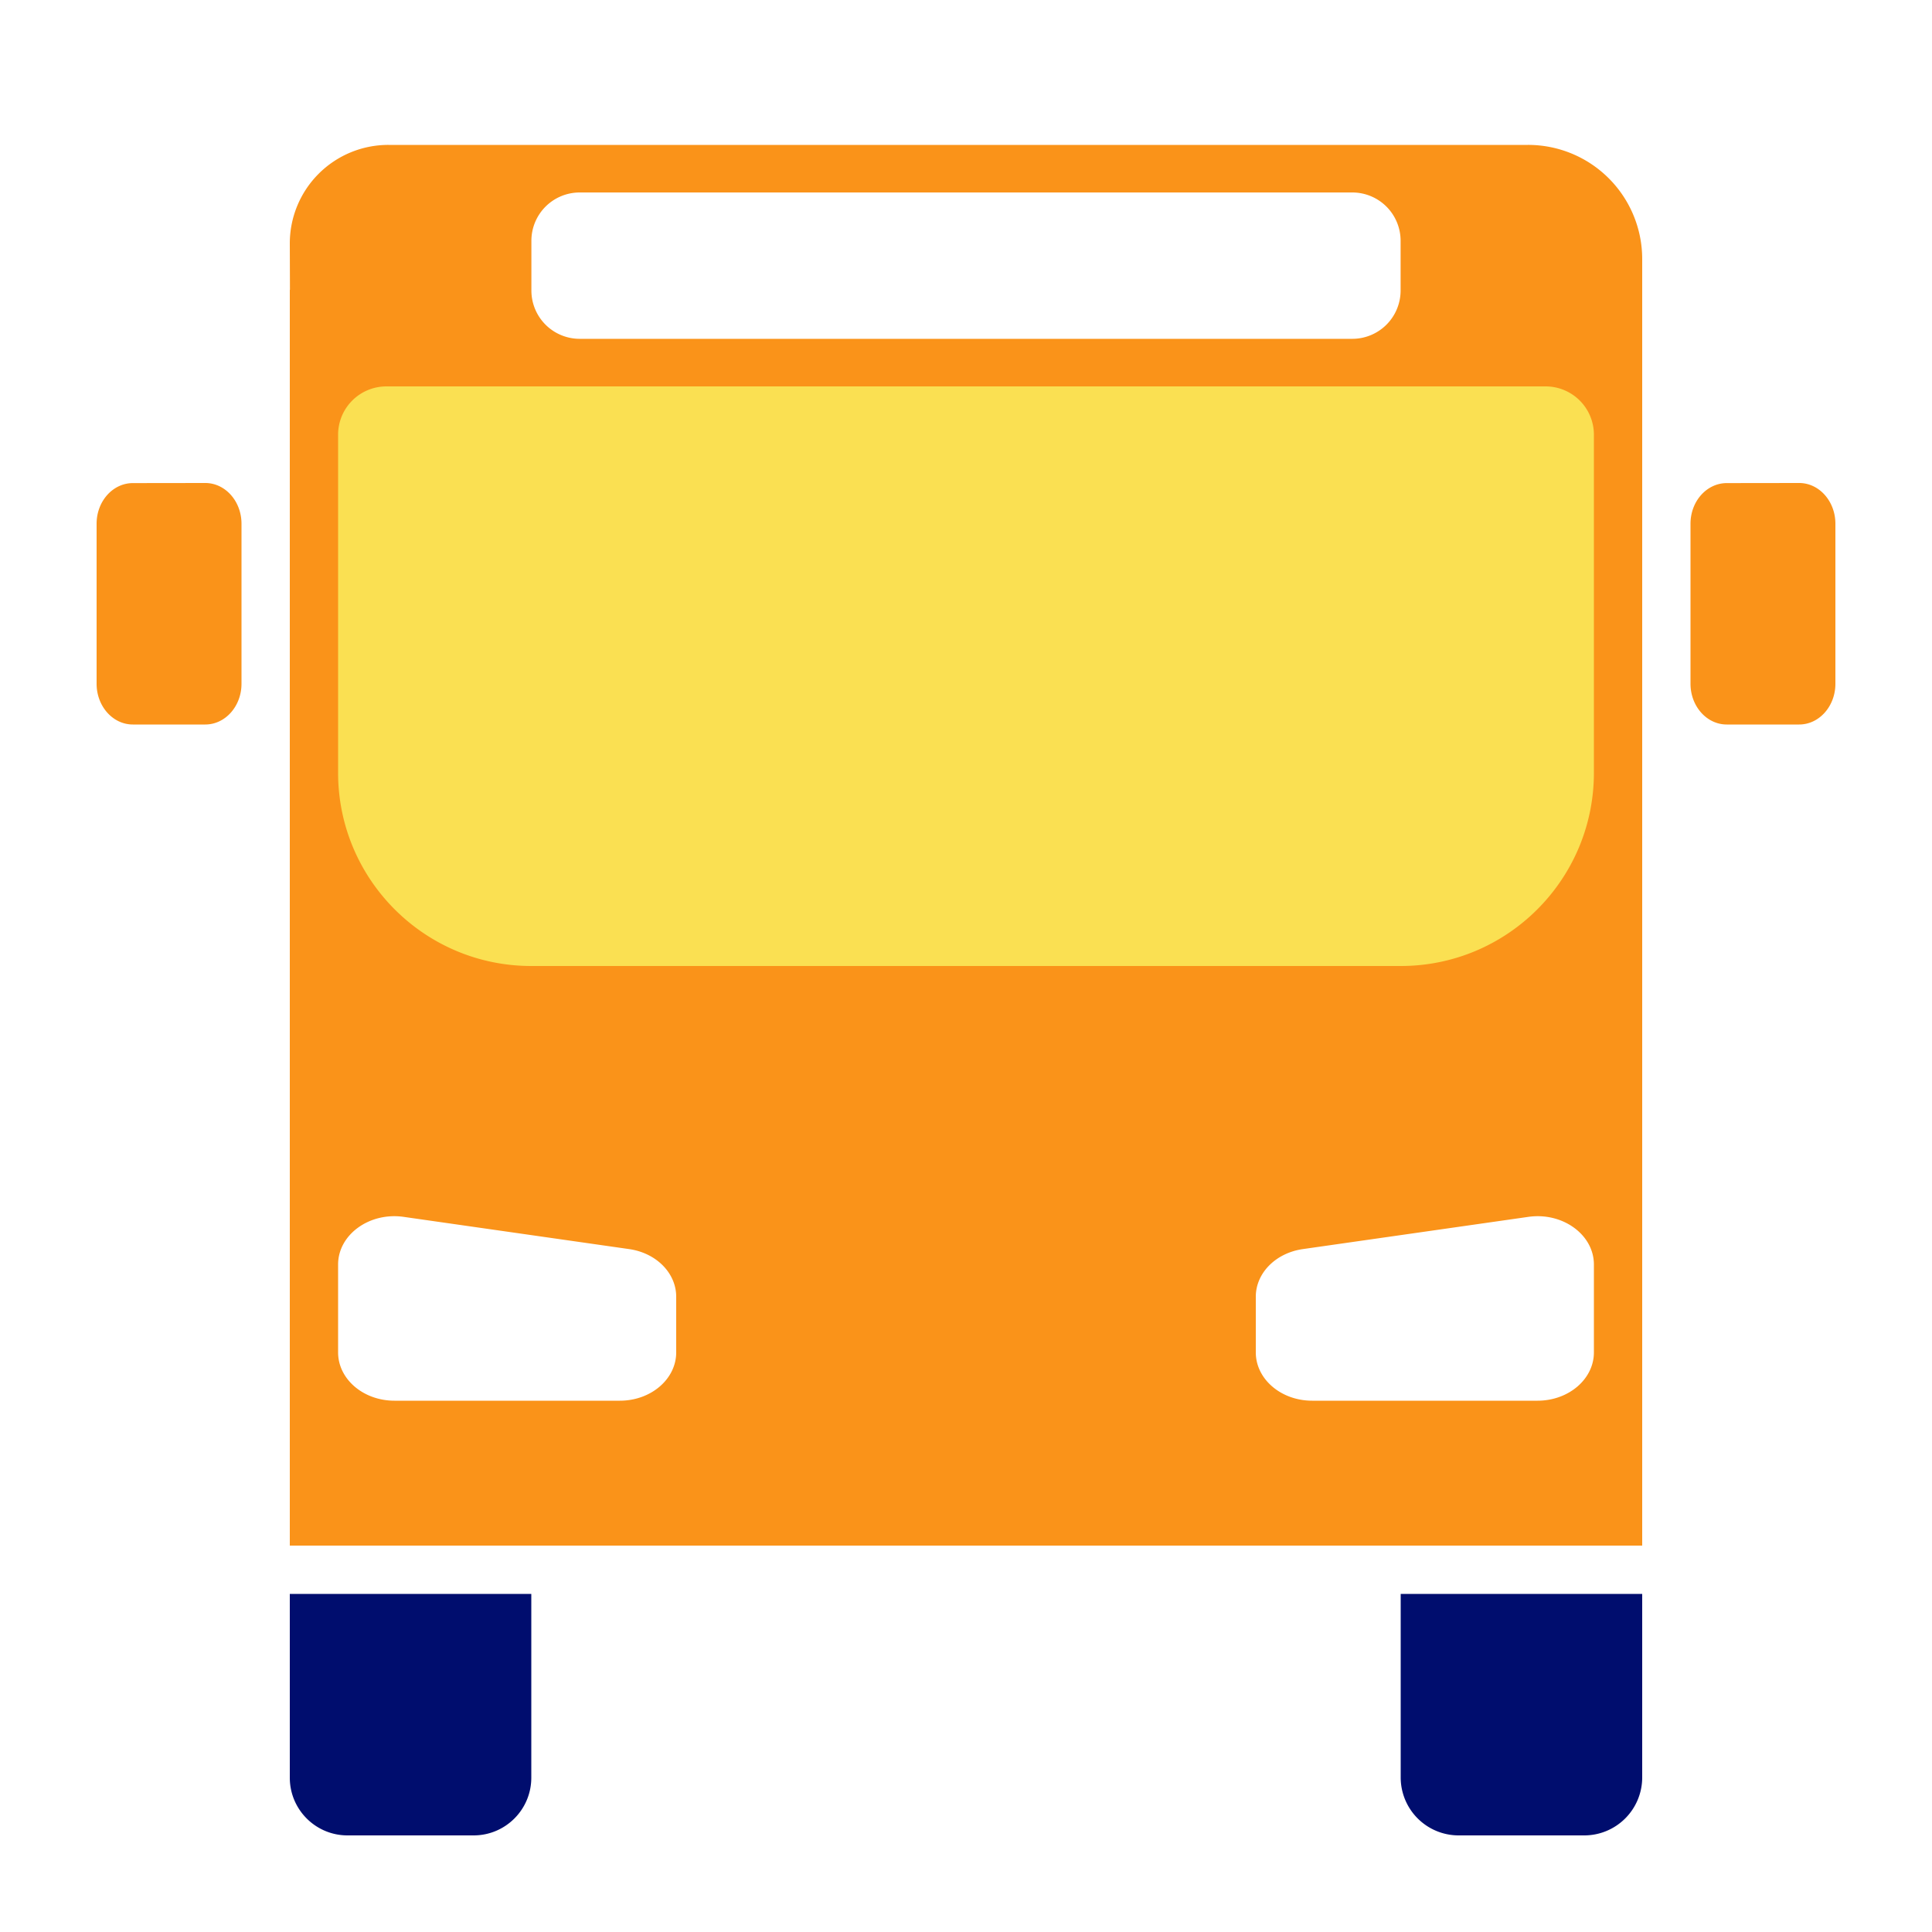 <svg xmlns="http://www.w3.org/2000/svg" viewBox="0 0 40 40" focusable="false" aria-hidden="true"><path fill="none" d="M0 0h40v40H0z"/><g data-name="Icon Tangerine"><path d="M29 33h5v3.8a1.2 1.2 0 0 1-1.2 1.2h-2.6a1.2 1.2 0 0 1-1.2-1.2zM6 33h5v3.805c0 .66-.535 1.195-1.195 1.195h-2.61C6.535 38 6 37.465 6 36.805z" fill="#000d6e"/><path d="M2.74 10.002c-.41.007-.74.38-.74.842v3.312c0 .466.336.844.75.844h1.5c.414 0 .75-.378.75-.844v-3.312c0-.466-.336-.844-.75-.844h-.01zM35.74 10.002c-.41.007-.74.38-.74.842v3.312c0 .466.336.844.75.844h1.5c.414 0 .75-.378.75-.844v-3.312c0-.466-.336-.844-.75-.844h-.01zM31.636 3H8.041A2.04 2.04 0 0 0 6 5.047L6.003 6H6v26h28V5.362A2.363 2.363 0 0 0 31.636 3M11.002 4.985a1 1 0 0 1 1-1h15.996a1 1 0 0 1 1 1v1.03a1 1 0 0 1-1 1H12.002a1 1 0 0 1-1-1zM14 28c0 .552-.522 1-1.167 1H8.167C7.522 29 7 28.552 7 28v-1.82c0-.617.647-1.088 1.358-.986l4.667.667c.563.08.975.497.975.986zm19 0c0 .552-.522 1-1.167 1h-4.666C26.522 29 26 28.552 26 28v-1.153c0-.489.412-.906.975-.986l4.667-.667c.71-.102 1.358.369 1.358.986z" fill="#fa9319"/><path d="M8 8h24a1 1 0 0 1 1 1v7c0 2.208-1.792 4-4 4H11c-2.208 0-4-1.792-4-4V9a1 1 0 0 1 1-1" fill="#fae052"/></g></svg>